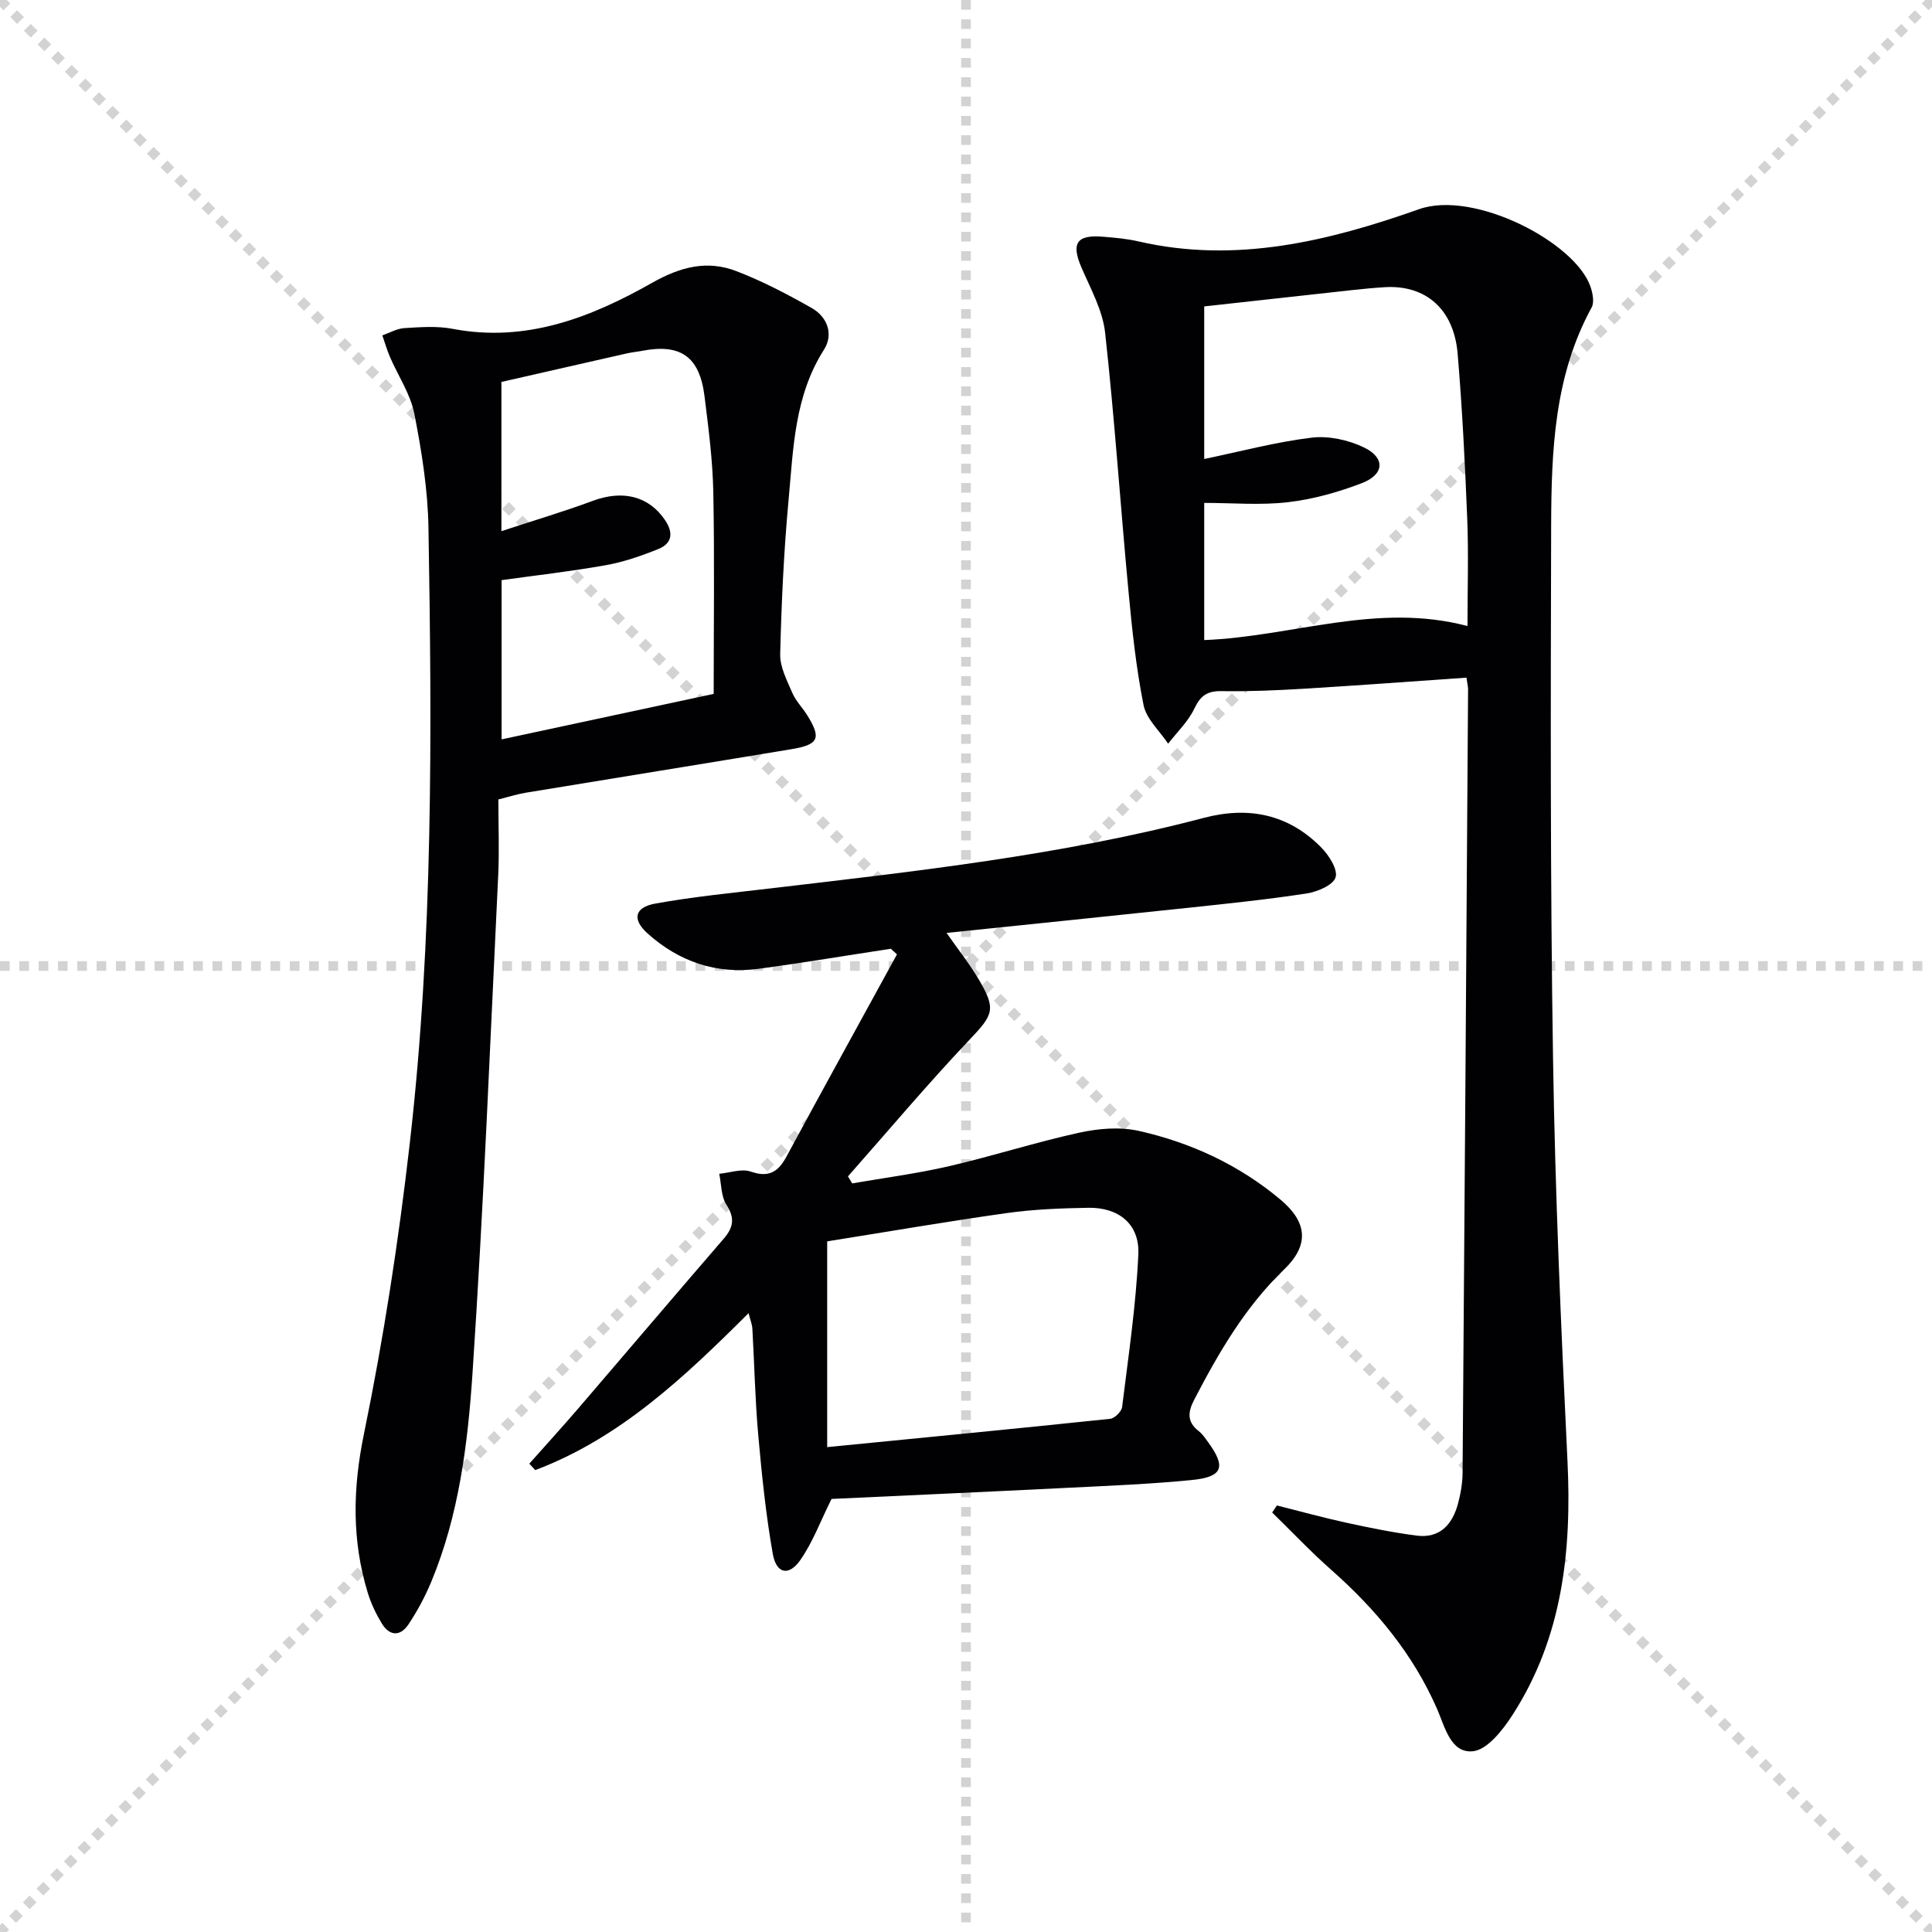 <svg enable-background="new 0 0 400 400" viewBox="0 0 400 400" xmlns="http://www.w3.org/2000/svg"><g stroke="lightgray" stroke-dasharray="1,1" stroke-width="1" transform="scale(2, 2)"><line x1="0" y1="0" x2="200" y2="200"></line><line x1="200" y1="0" x2="0" y2="200"></line><line x1="100" y1="0" x2="100" y2="200"></line><line x1="0" y1="100" x2="200" y2="100"></line></g><g fill="#010103"><path d="m303.62 140.3c-11.58.8-22.68 1.63-33.79 2.3-5.64.34-11.3.58-16.95.49-2.94-.05-4.33.94-5.6 3.61-1.27 2.68-3.58 4.87-5.43 7.27-1.76-2.65-4.51-5.1-5.09-7.99-1.55-7.76-2.38-15.68-3.12-23.57-1.68-17.84-2.87-35.74-4.84-53.55-.51-4.62-3-9.07-4.89-13.46-2.16-5.02-1.04-6.84 4.45-6.39 2.48.2 4.99.42 7.4.98 20.14 4.64 39.37-.08 58.04-6.68 11.4-4.03 32.45 6.89 35.52 16.13.44 1.31.79 3.16.21 4.22-7.74 14.14-8.33 29.64-8.38 45.11-.1 36.81-.19 73.63.39 110.44.43 27.76 1.65 55.52 2.99 83.26.9 18.64-1.03 36.52-11.36 52.56-2.01 3.13-5.24 7.26-8.23 7.55-4.6.45-5.78-5.03-7.42-8.79-4.97-11.36-12.67-20.61-21.89-28.76-4.26-3.76-8.17-7.91-12.24-11.88.33-.49.65-.98.98-1.46 4.75 1.19 9.48 2.5 14.27 3.55 4.85 1.06 9.73 2.05 14.65 2.69 4.82.62 7.41-2.3 8.57-6.6.55-2.07.94-4.25.95-6.39.42-54.12.78-108.24 1.14-162.36-.04-.63-.2-1.27-.33-2.28zm.21-10.68c0-7.82.23-14.95-.05-22.07-.46-11.45-1.03-22.9-1.99-34.32-.78-9.24-6.62-14.28-15.09-13.77-2.31.14-4.62.37-6.93.62-10.18 1.11-20.35 2.24-30.45 3.36v31.59c7.64-1.59 14.88-3.53 22.24-4.42 3.51-.42 7.59.47 10.82 2.02 4.47 2.15 4.26 5.59-.4 7.39-4.89 1.88-10.09 3.34-15.28 3.95-5.69.67-11.51.15-17.38.15v28.4c18.26-.71 35.79-7.88 54.51-2.9z"/><path d="m154.98 271.88c-13.34 13.3-26.65 25.88-44.16 32.49-.41-.44-.82-.89-1.23-1.33 3.36-3.78 6.76-7.52 10.06-11.35 10.07-11.73 20.07-23.52 30.18-35.22 2.02-2.34 2.36-4.27.57-7.04-1.12-1.74-1.04-4.24-1.49-6.41 2.19-.2 4.62-1.11 6.5-.46 3.81 1.33 5.73.05 7.46-3.17 7.54-13.97 15.22-27.87 22.84-41.8-.43-.39-.86-.77-1.28-1.16-9.13 1.39-18.24 2.92-27.39 4.15-8.74 1.17-16.46-1.47-22.98-7.33-3.23-2.91-2.7-5.4 1.64-6.18 7.83-1.41 15.77-2.19 23.68-3.12 30.17-3.56 60.38-6.86 89.87-14.62 9.26-2.44 17.5-.76 24.28 6.11 1.6 1.62 3.49 4.56 2.99 6.2-.49 1.61-3.76 3-5.98 3.34-8.2 1.26-16.47 2.11-24.73 2.99-16.34 1.74-32.7 3.4-49.84 5.18 2.43 3.47 4.74 6.38 6.61 9.53 3.77 6.33 3.05 7.42-1.91 12.65-8.66 9.14-16.77 18.79-25.11 28.23.29.48.58.97.88 1.45 6.7-1.16 13.46-2.04 20.08-3.57 9.03-2.09 17.88-4.95 26.93-6.93 3.97-.87 8.42-1.25 12.33-.37 10.81 2.43 20.78 7.05 29.34 14.24 5.61 4.71 5.95 9.43.75 14.44-8.06 7.76-13.54 17.19-18.62 26.97-1.35 2.6-1.51 4.61.95 6.52.77.6 1.34 1.48 1.93 2.28 3.75 5.14 3.06 7.19-3.36 7.83-8.58.85-17.22 1.19-25.84 1.62-16.58.83-33.16 1.57-48.77 2.3-2.31 4.64-3.9 8.99-6.47 12.66-2.38 3.4-4.97 2.84-5.7-1.32-1.43-8.14-2.28-16.41-3.01-24.65-.65-7.28-.79-14.6-1.21-21.91-.04-.92-.43-1.84-.79-3.24zm16.28 27.73c19.71-1.94 39.16-3.82 58.59-5.86.93-.1 2.35-1.5 2.47-2.43 1.3-10.53 2.88-21.06 3.36-31.64.28-6.24-4.06-9.71-10.32-9.62-5.64.09-11.32.31-16.9 1.09-12.43 1.75-24.81 3.89-37.2 5.86z"/><path d="m103.18 165.52c0 5.36.21 10.51-.03 15.65-1.66 34.38-3.03 68.78-5.32 103.11-.98 14.67-2.81 29.45-8.57 43.28-1.27 3.04-2.86 6-4.69 8.75-1.7 2.55-3.94 2.44-5.54-.22-1.19-1.97-2.22-4.12-2.89-6.32-3.31-10.86-3.12-21.54-.8-32.84 4.1-19.95 7.21-40.17 9.52-60.41 4.83-42.26 4.57-84.74 3.85-127.2-.13-7.91-1.4-15.88-2.93-23.67-.81-4.09-3.35-7.83-5.05-11.76-.62-1.44-1.05-2.97-1.57-4.45 1.52-.53 3.02-1.42 4.57-1.51 3.32-.2 6.75-.47 9.97.15 15.22 2.91 28.63-2.35 41.3-9.52 5.87-3.32 11.4-4.76 17.47-2.42 5.37 2.06 10.53 4.77 15.55 7.61 3.3 1.86 4.6 5.47 2.58 8.64-6.14 9.62-6.35 20.52-7.34 31.2-.98 10.58-1.47 21.23-1.73 31.86-.06 2.66 1.41 5.43 2.51 8 .7 1.65 2.07 3.01 3.04 4.56 3.02 4.82 2.46 6.16-3.22 7.1-18.32 3.04-36.66 5.99-54.98 9.01-1.75.28-3.47.84-5.7 1.4zm.67-45.41v32.97c14.89-3.19 29.25-6.27 43.91-9.42 0-14.21.19-28.02-.08-41.81-.13-6.62-1-13.24-1.82-19.83-1.02-8.21-4.97-10.94-12.99-9.37-.98.19-1.98.27-2.95.49-8.82 1.99-17.63 4.01-26.11 5.94v30.89c6.78-2.23 12.92-4.05 18.9-6.27 6.18-2.3 11.55-1.02 14.93 3.91 1.8 2.62 1.6 4.87-1.34 6.06-3.52 1.42-7.18 2.69-10.9 3.35-7.19 1.28-14.43 2.1-21.55 3.09z"/></g></svg>